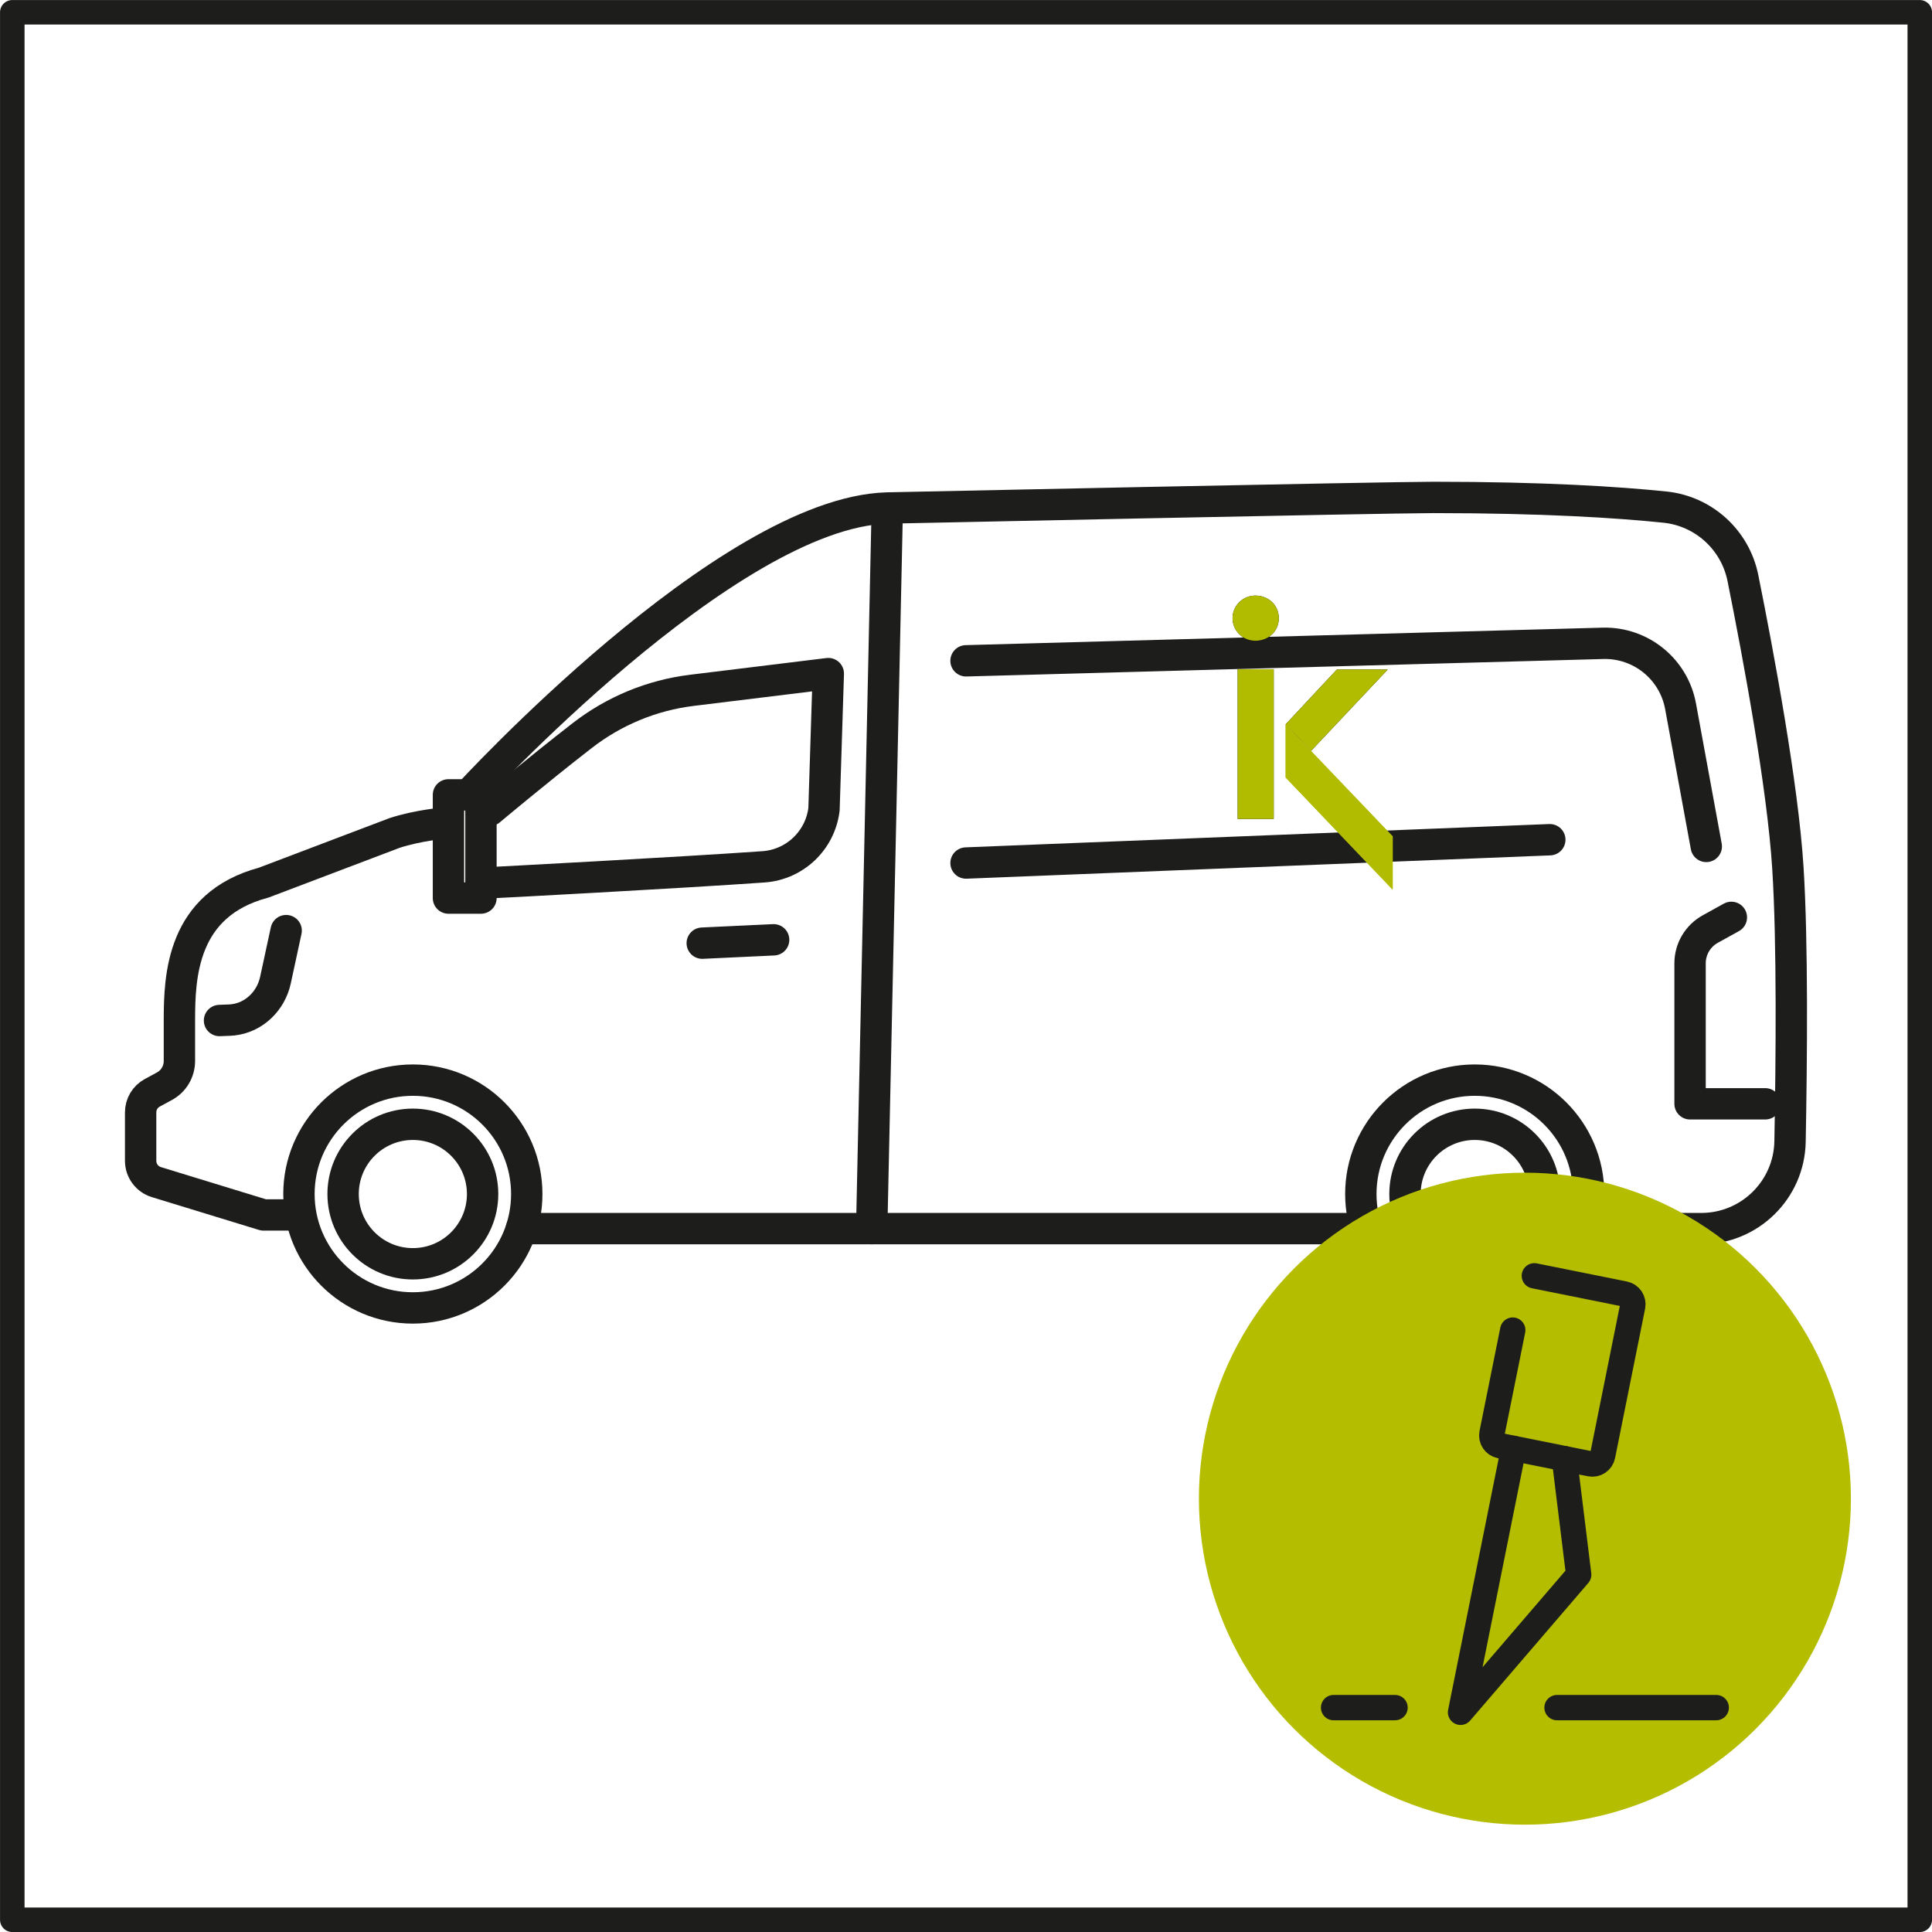 <?xml version="1.0" encoding="UTF-8"?>
<svg id="Capa_2" data-name="Capa 2" xmlns="http://www.w3.org/2000/svg" viewBox="0 0 304.97 304.97">
  <defs>
    <style>
      .cls-1, .cls-2 {
        fill: #b4bd00;
      }

      .cls-3 {
        fill: #b1bc00;
      }

      .cls-3, .cls-4, .cls-2 {
        fill-rule: evenodd;
      }

      .cls-5 {
        stroke-width: 4.95px;
      }

      .cls-5, .cls-6, .cls-7 {
        fill: none;
        stroke: #1d1d1b;
        stroke-linecap: round;
        stroke-linejoin: round;
      }

      .cls-6 {
        stroke-width: 4px;
      }

      .cls-7 {
        stroke-width: 3.87px;
      }
    </style>
  </defs>
  <g id="b">
    <g>
      <g>
        <g>
          <circle class="cls-5" cx="232.79" cy="188.48" r="17.98"/>
          <circle class="cls-5" cx="232.79" cy="188.48" r="11.01"/>
        </g>
        <g>
          <circle class="cls-5" cx="65.17" cy="188.48" r="17.98"/>
          <circle class="cls-5" cx="65.17" cy="188.48" r="11.01"/>
        </g>
        <path class="cls-5" d="M273.3,144.81l-3.34,1.85c-1.96,1.09-3.18,3.15-3.18,5.4v22.18h11.86"/>
        <path class="cls-5" d="M70.3,129.91s-4.29.35-8.03,1.58l-20.66,7.84c-12.92,3.45-13.29,14.79-13.29,21.76v6.39c0,1.67-.91,3.2-2.38,3.99l-1.9,1.03c-1.14.61-1.84,1.8-1.84,3.09v7.65c0,1.54,1.01,2.91,2.49,3.36l16.91,5.18h5.19"/>
        <line class="cls-5" x1="140.04" y1="81.08" x2="137.6" y2="193.94"/>
        <rect class="cls-5" x="70.79" y="125.47" width="5.13" height="16.29"/>
        <path class="cls-5" d="M250.77,193.94h17.77c7.64,0,13.88-6.11,14.02-13.75.24-12.73.41-31.4-.34-43.21-.82-13.01-4.67-33.66-7.1-45.74-1.21-6.01-6.18-10.55-12.28-11.19-7.36-.76-19.09-1.53-36.52-1.53-7.72,0-86.31,1.67-86.31,1.67-25.25.75-66.05,45.29-66.05,45.29"/>
        <line class="cls-5" x1="82.31" y1="193.94" x2="215.66" y2="193.94"/>
        <line class="cls-5" x1="122.12" y1="148.35" x2="110.85" y2="148.88"/>
        <path class="cls-5" d="M77.31,127.91s7.43-6.24,14.57-11.78c5.03-3.91,11.02-6.39,17.33-7.16l21.54-2.64-.68,21.42c-.6,4.92-4.6,8.73-9.54,9.08-13.27.94-42.97,2.51-43.21,2.51"/>
        <path class="cls-5" d="M45.17,146.9l-1.69,7.82c-.71,3.3-3.39,5.91-6.74,6.27-.18.02-.37.03-.55.04l-1.54.06"/>
        <line class="cls-5" x1="152.49" y1="136.23" x2="244.64" y2="132.55"/>
        <path class="cls-5" d="M152.49,104.31l100.55-2.76c5.97-.15,11.16,4.06,12.24,9.93l4.06,22.13"/>
      </g>
      <g>
        <circle class="cls-1" cx="240.71" cy="236.57" r="51.46"/>
        <g>
          <polyline class="cls-6" points="238.93 228.63 230.55 270.29 249.2 248.57 246.94 230.24"/>
          <path class="cls-6" d="M242.2,201.39l14.22,2.86c.9.18,1.48,1.05,1.3,1.95l-4.74,23.57c-.18.9-1.05,1.48-1.95,1.3l-14.22-2.86c-.9-.18-1.48-1.05-1.3-1.95l3.28-16.3"/>
          <line class="cls-6" x1="245.78" y1="269.55" x2="270.91" y2="269.55"/>
          <line class="cls-6" x1="210.51" y1="269.55" x2="220.21" y2="269.55"/>
        </g>
      </g>
      <rect class="cls-7" x="1.94" y="1.94" width="301.1" height="301.1"/>
      <g>
        <g>
          <path class="cls-4" d="M195.37,129.27h5.69v-23.64h-5.69v23.64ZM194.56,97.58c0,1.88,1.51,3.56,3.61,3.56s3.69-1.53,3.69-3.56-1.61-3.56-3.69-3.56c-2.09,0-3.61,1.69-3.61,3.56Z"/>
          <polygon class="cls-4" points="202.94 114.34 211.02 105.69 219.05 105.69 206.96 118.52 202.94 114.34"/>
          <polygon class="cls-2" points="202.94 122.73 202.94 114.35 219.84 132.03 219.84 140.44 202.94 122.73"/>
        </g>
        <g>
          <path class="cls-3" d="M195.37,129.27h5.69v-23.64h-5.69v23.64ZM194.56,97.58c0,1.88,1.51,3.56,3.61,3.56s3.69-1.53,3.69-3.56-1.61-3.56-3.69-3.56c-2.09,0-3.61,1.69-3.61,3.56Z"/>
          <polygon class="cls-3" points="202.94 114.34 211.02 105.69 219.05 105.69 206.96 118.52 202.94 114.34"/>
          <polygon class="cls-3" points="202.94 122.73 202.94 114.35 219.84 132.03 219.84 140.44 202.94 122.73"/>
        </g>
      </g>
    </g>
  </g>
</svg>